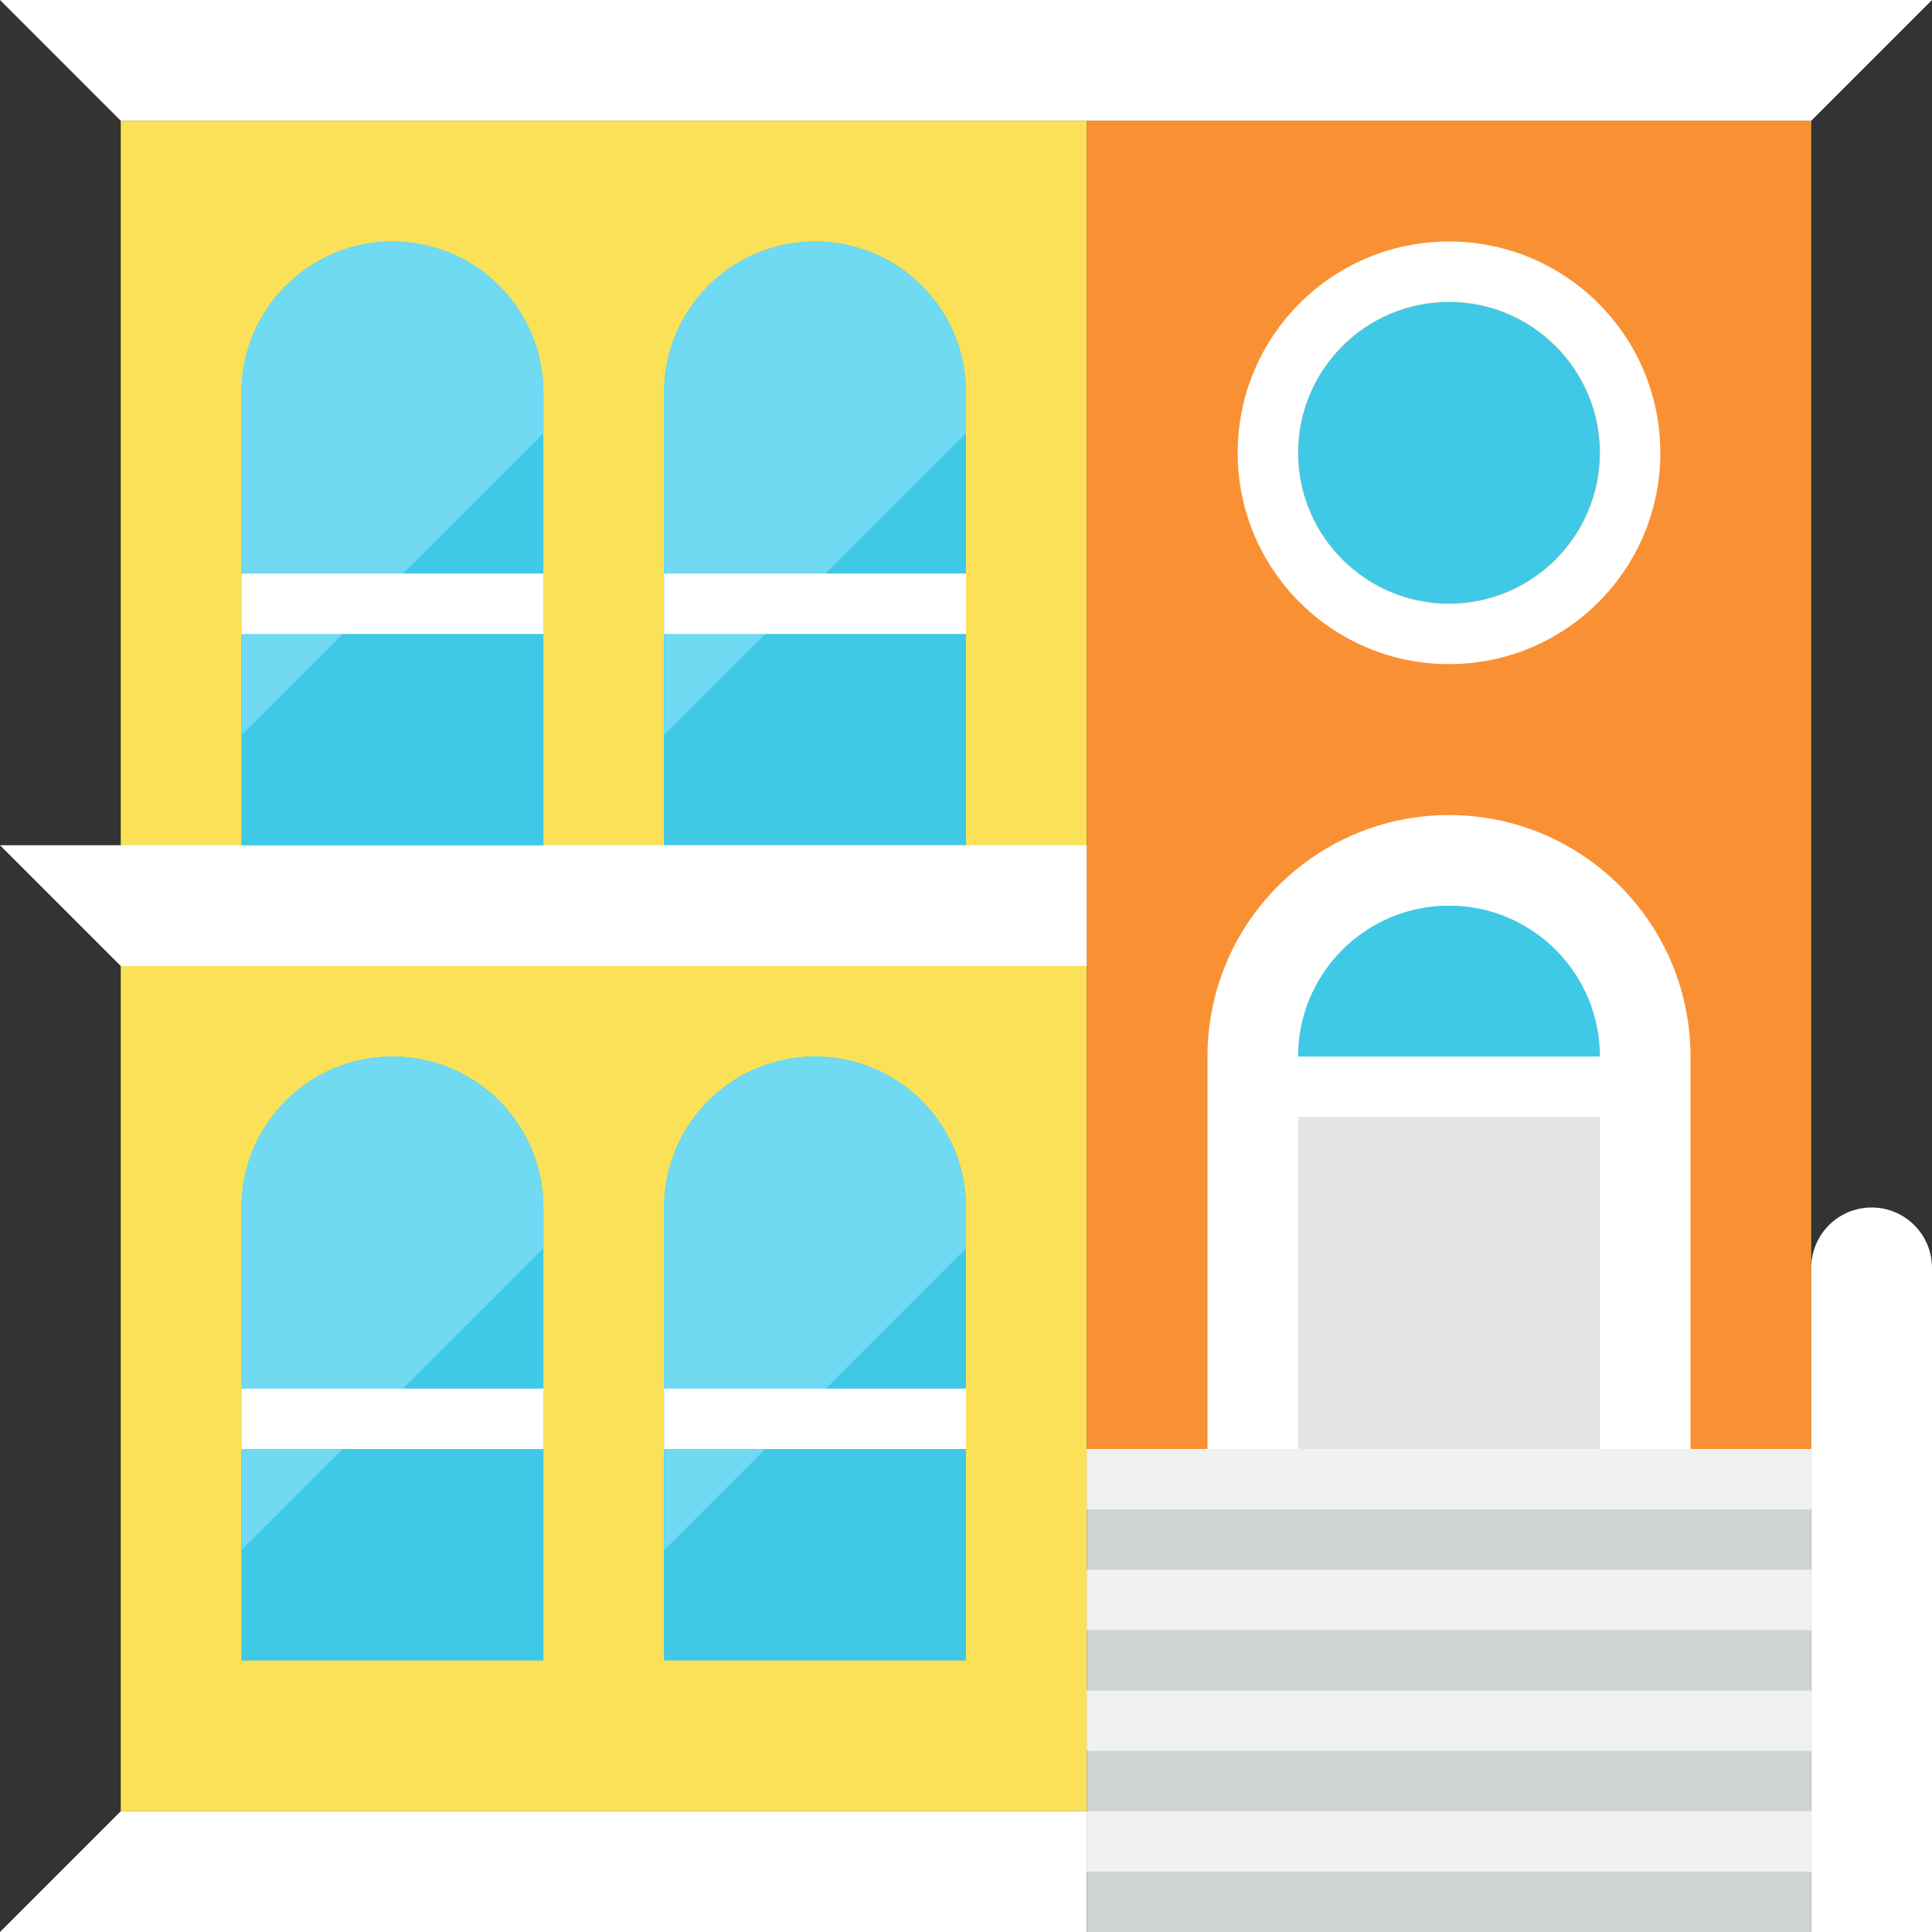 <svg width="64" height="64" viewBox="0 0 64 64" xmlns="http://www.w3.org/2000/svg" xmlns:sketch="http://www.bohemiancoding.com/sketch/ns"><rect x="0" y="0" width="64" height="64" fill="#333333" stroke="none"/><title>Multicolor_1_</title><desc>Created with Sketch.</desc><g sketch:type="MSShapeGroup" fill="none"><path id="Rectangle-path" fill="#FBE158" d="M4 4h32v56h-32z"/><path id="Rectangle-path" fill="#F99134" d="M36 4h24v44h-24z"/><path d="M0 0h64l-4 4h-56l-4-4zM0 64h36v-4h-32l-4 4z" id="Shape" fill="#fff"/><path id="Rectangle-path" fill="#CFD3D4" d="M36 48h24v16h-24z"/><path d="M56 48h-16v-13c0-4.418 3.582-8 8-8s8 3.582 8 8v13z" id="Shape" fill="#fff"/><path d="M43 35c0-2.761 2.239-5 5-5s5 2.239 5 5h-10z" id="Shape" fill="#40C9E7"/><path id="Rectangle-path" fill="#E2E4E5" d="M43 37h10v11h-10z"/><path id="Rectangle-path" fill="#F0F1F1" d="M36 60h24v2h-24zM36 56h24v2h-24zM36 52h24v2h-24zM36 48h24v2h-24z"/><path d="M48 20c-2.757 0-5-2.243-5-5s2.243-5 5-5 5 2.243 5 5-2.243 5-5 5z" id="Shape" fill="#40C9E7"/><path d="M48 10c2.757 0 5 2.243 5 5s-2.243 5-5 5-5-2.243-5-5 2.243-5 5-5zm0-2c-3.866 0-7 3.134-7 7s3.134 7 7 7 7-3.134 7-7-3.134-7-7-7z" id="Shape" fill="#fff"/><path d="M18 55h-10v-15c0-2.761 2.239-5 5-5s5 2.239 5 5v15z" id="Shape" fill="#40C9E7"/><path id="Rectangle-path" fill="#40C9E7" d="M8 48h10v7h-10z"/><path d="M32 55h-10v-15c0-2.761 2.239-5 5-5s5 2.239 5 5v15z" id="Shape" fill="#40C9E7"/><path id="Rectangle-path" fill="#40C9E7" d="M22 48h10v7h-10z"/><path d="M32 28h-10v-15c0-2.761 2.239-5 5-5s5 2.239 5 5v15z" id="Shape" fill="#40C9E7"/><path id="Rectangle-path" fill="#40C9E7" d="M22 21h10v7h-10z"/><path d="M32 14.35v-1.35c0-2.761-2.239-5-5-5s-5 2.239-5 5v11.35l10-10zM25.35 21h-3.35v3.35l3.35-3.35zM18 41.35v-1.35c0-2.761-2.239-5-5-5s-5 2.239-5 5v11.35l10-10zM11.35 48h-3.35v3.35l3.35-3.35zM32 41.35v-1.35c0-2.761-2.239-5-5-5s-5 2.239-5 5v11.35l10-10zM25.35 48h-3.35v3.35l3.35-3.35z" id="Shape" fill="#6FDAF1"/><path id="Rectangle-path" fill="#fff" d="M22 19h10v2h-10zM8 46h10v2h-10zM22 46h10v2h-10z"/><path d="M0 28h36v4h-32l-4-4z" id="Shape" fill="#fff"/><path d="M18 28h-10v-15c0-2.761 2.239-5 5-5s5 2.239 5 5v15z" id="Shape" fill="#40C9E7"/><path id="Rectangle-path" fill="#40C9E7" d="M8 21h10v7h-10z"/><path d="M18 14.35v-1.35c0-2.761-2.239-5-5-5s-5 2.239-5 5v11.35l10-10z" id="Shape" fill="#6FDAF1"/><path fill="#fff" d="M8 19h10v2h-10z"/><path d="M60 64h4v-22c0-1.105-.895-2-2-2s-2 .895-2 2v22z" fill="#fff"/></g></svg>
